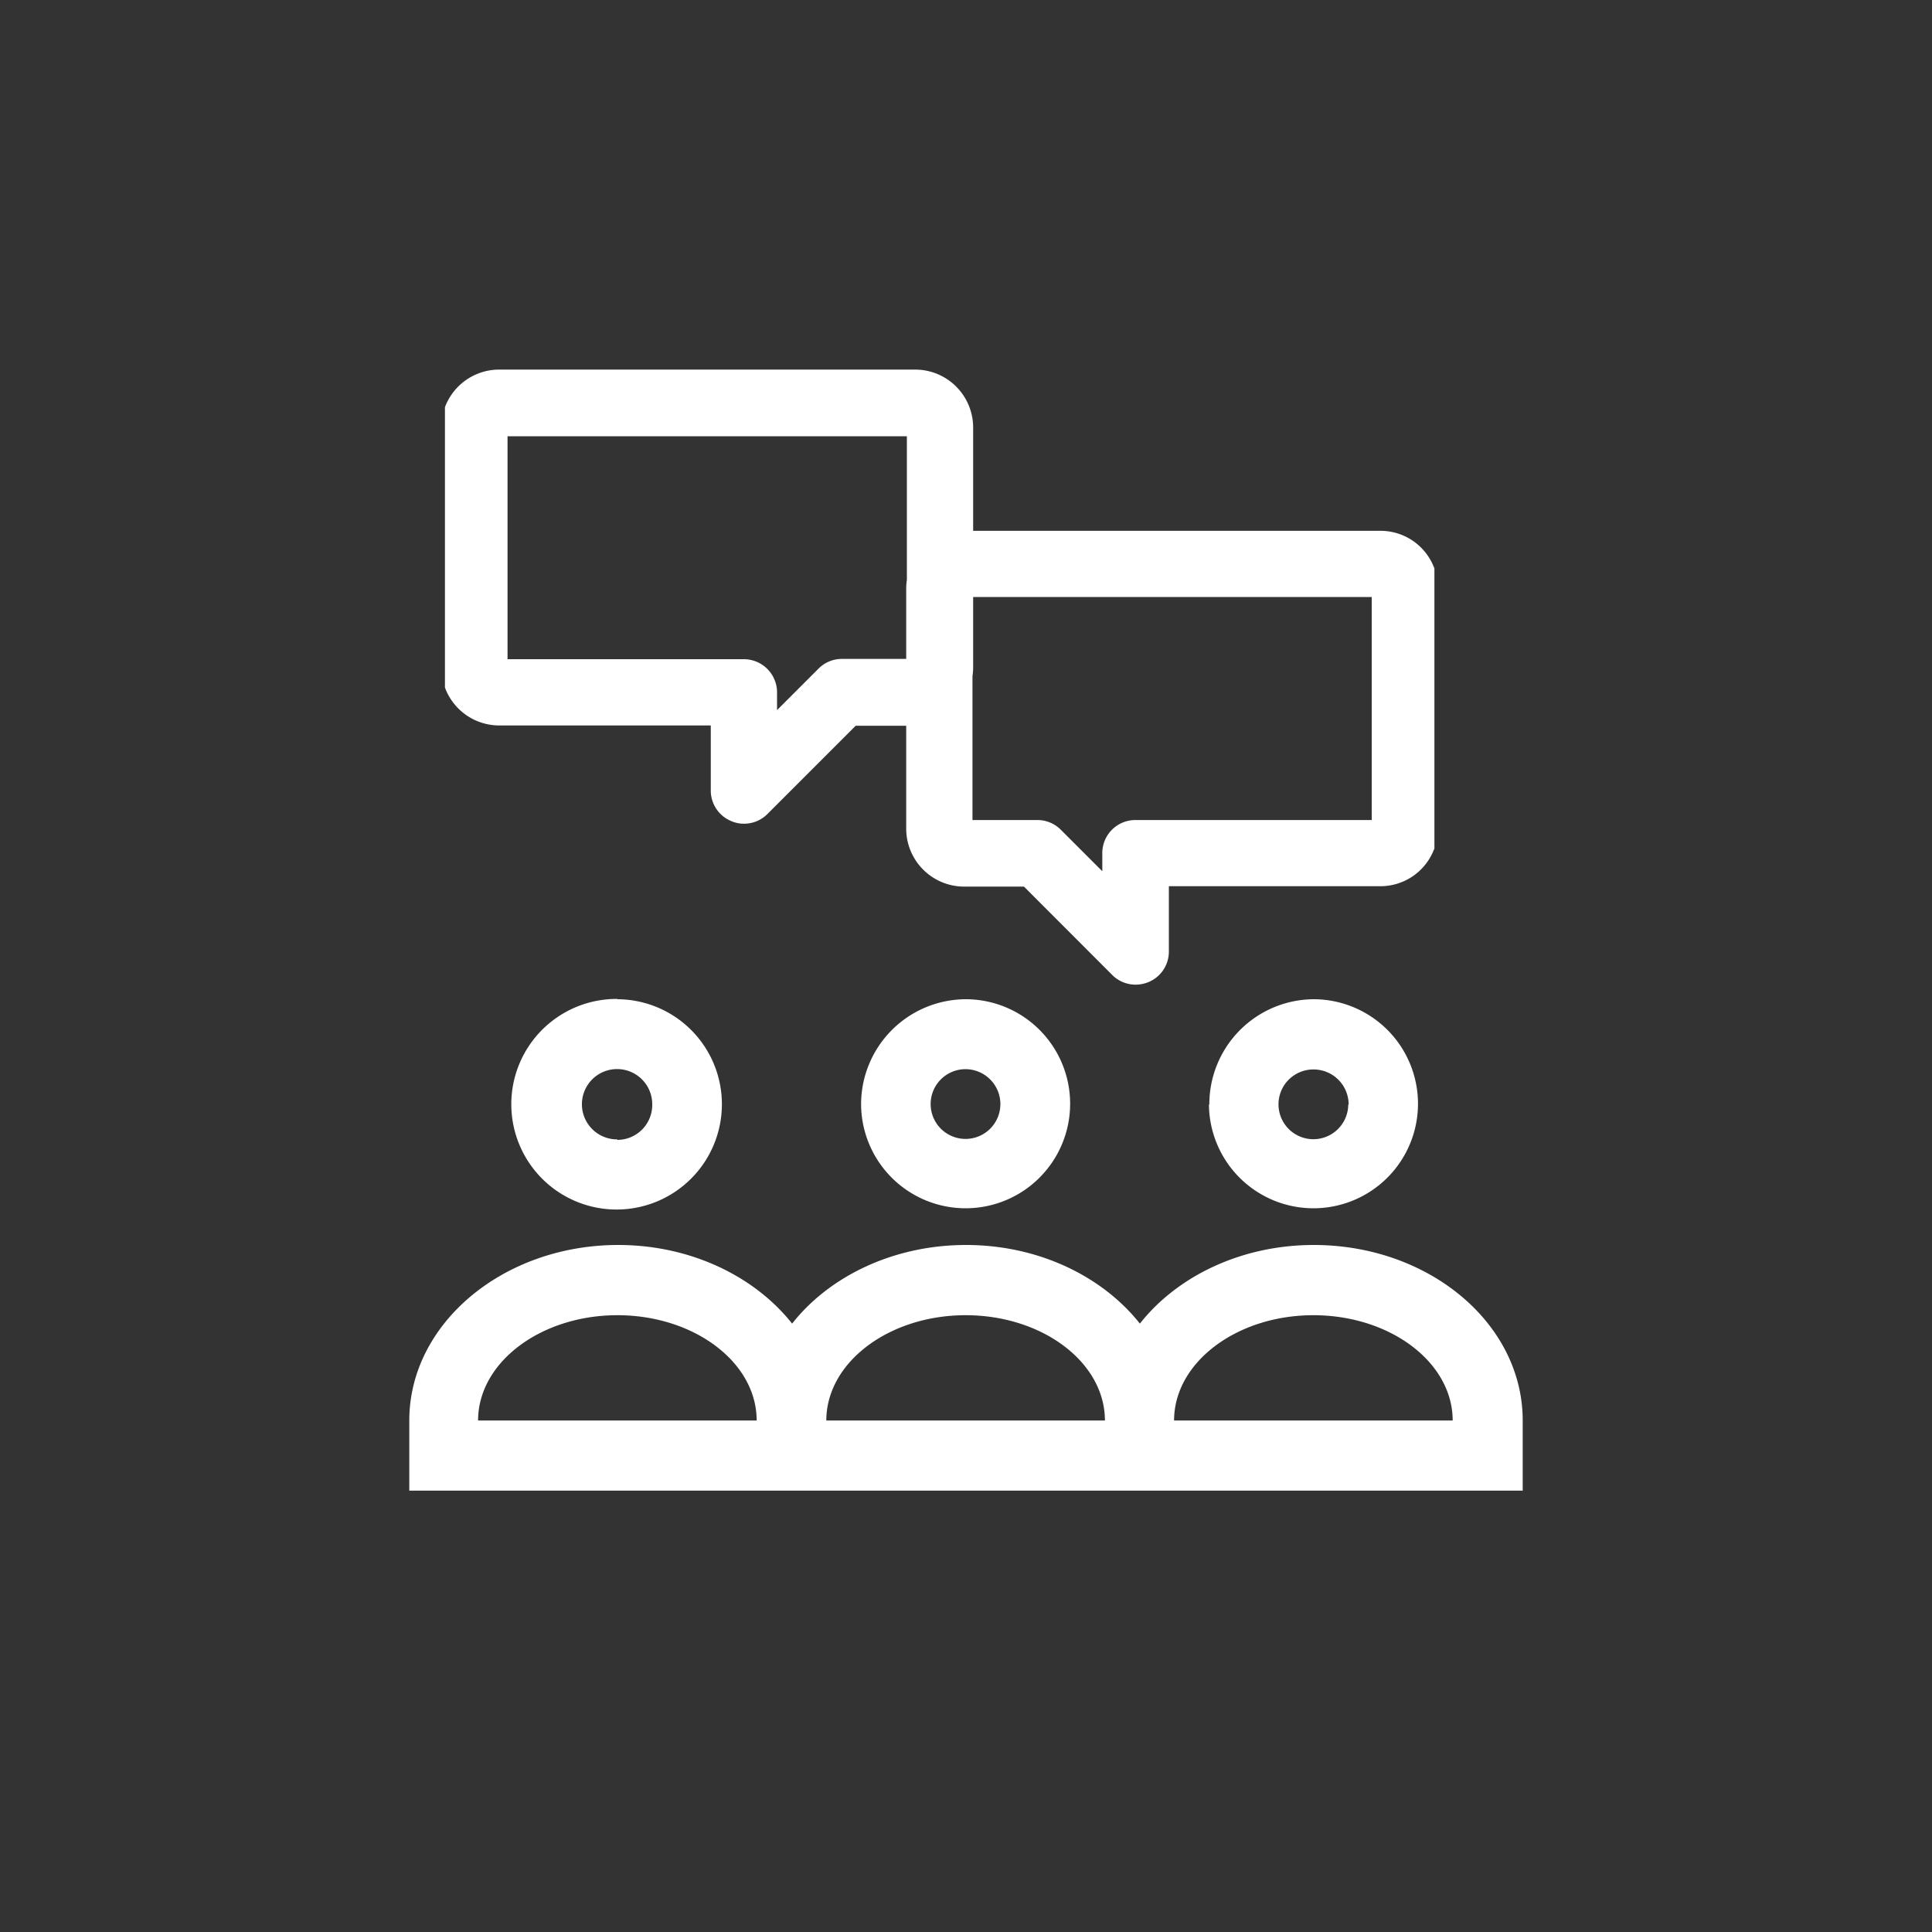 <?xml version="1.0" encoding="UTF-8" standalone="no"?>
<svg
   xmlns:dc="http://purl.org/dc/elements/1.1/"
   xmlns:cc="http://creativecommons.org/ns#"
   xmlns:rdf="http://www.w3.org/1999/02/22-rdf-syntax-ns#"
   xmlns:svg="http://www.w3.org/2000/svg"
   xmlns="http://www.w3.org/2000/svg"
   xmlns:sodipodi="http://sodipodi.sourceforge.net/DTD/sodipodi-0.dtd"
   xmlns:inkscape="http://www.inkscape.org/namespaces/inkscape"
   inkscape:export-ydpi="150"
   inkscape:export-xdpi="150"
   inkscape:export-filename="C:\Users\0009259\OneDrive - jamsa.fi\0-JämsäTehdas\07-Logoja\Ikonit\PNG\Ihmiset-verkosto-yhteisö-yhteistyö-valk.png"
   id="Layer_1"
   data-name="Layer 1"
   viewBox="0 0 200 200"
   version="1.1"
   sodipodi:docname="Ihmiset-verkosto-yhteisö-yhteistyö-valk.svg"
   inkscape:version="1.0 (4035a4fb49, 2020-05-01)">
  <rect x="0" y="0" width="200" height="200" fill="#333333" stroke="none"/>
  <sodipodi:namedview
     inkscape:document-rotation="0"
     pagecolor="#ffffff"
     bordercolor="#666666"
     borderopacity="1"
     objecttolerance="10"
     gridtolerance="10"
     guidetolerance="10"
     inkscape:pageopacity="0"
     inkscape:pageshadow="2"
     inkscape:window-width="1920"
     inkscape:window-height="1027"
     id="namedview9"
     showgrid="false"
     showguides="true"
     inkscape:guide-bbox="true"
     inkscape:zoom="2.15"
     inkscape:cx="126.29989"
     inkscape:cy="102.32352"
     inkscape:window-x="1912"
     inkscape:window-y="-8"
     inkscape:window-maximized="1"
     inkscape:current-layer="Layer_1">
    <sodipodi:guide
       position="121.86,208.372"
       orientation="0,-1"
       id="guide836" />
  </sodipodi:namedview>
  <defs
     id="defs4">
    <style
       id="style2">.cls-1{fill:#331f8f;}</style>
  </defs>
  <path
     class="cls-1"
     d="M51.64,75.1H73.58v6.72A3.42,3.42,0,0,0,75.7,85a3.27,3.27,0,0,0,1.31.27,3.41,3.41,0,0,0,2.43-1l9.14-9.14h5.23V85.78a6,6,0,0,0,6,6H106l9.14,9.15a3.4,3.4,0,0,0,2.42,1,3.49,3.49,0,0,0,1.32-.26A3.41,3.41,0,0,0,121,98.46V91.74H142.9A5.94,5.94,0,0,0,148.42,88l.07-.16v-29l-.07-.17a5.94,5.94,0,0,0-5.52-3.72H100.74V44.26a6,6,0,0,0-6-6H51.64A6,6,0,0,0,46.12,42l-.06.16v29l.06.17A6,6,0,0,0,51.64,75.1Zm49.1-6V61.8H142V84.89H117.53a3.42,3.42,0,0,0-3.42,3.43v1.87l-4.3-4.3a3.4,3.4,0,0,0-2.42-1h-6.72V70A6.11,6.11,0,0,0,100.74,69.13Zm-6.86-9.08a6.11,6.11,0,0,0-.07.86v7.33H87.16a3.4,3.4,0,0,0-2.42,1l-4.3,4.3V71.67A3.44,3.44,0,0,0,77,68.24H52.54V45.16H93.88Zm-4.74,54.29A10.82,10.82,0,1,0,100,103.44,10.88,10.88,0,0,0,89.14,114.34Zm14.42,0a3.61,3.61,0,1,1-3.6-3.63A3.62,3.62,0,0,1,103.56,114.34Zm-39.65-10.9a10.9,10.9,0,1,0,10.82,10.9A10.87,10.87,0,0,0,63.91,103.44Zm0,14.54a3.64,3.64,0,1,1,3.61-3.64A3.62,3.62,0,0,1,63.91,118ZM136,128.88c-7.51,0-14.14,3.24-18,8.14-3.88-4.9-10.5-8.14-18-8.14s-14.15,3.24-18,8.14c-3.88-4.9-10.51-8.14-18-8.14-11.92,0-21.63,8.15-21.63,18.17v7.26H157.63v-7.26C157.63,137,147.93,128.88,136,128.88ZM49.49,147.05c0-6,6.47-10.9,14.42-10.9s14.42,4.88,14.42,10.9Zm36.05,0c0-6,6.47-10.9,14.42-10.9s14.42,4.88,14.42,10.9Zm36,0c0-6,6.47-10.9,14.42-10.9s14.42,4.88,14.42,10.9Zm3.61-32.71A10.82,10.82,0,1,0,136,103.44,10.87,10.87,0,0,0,125.19,114.34Zm14.42,0a3.61,3.61,0,1,1-3.61-3.63A3.63,3.63,0,0,1,139.61,114.34Z"
     id="path6"
     style="fill:#ffffff" />
</svg>
